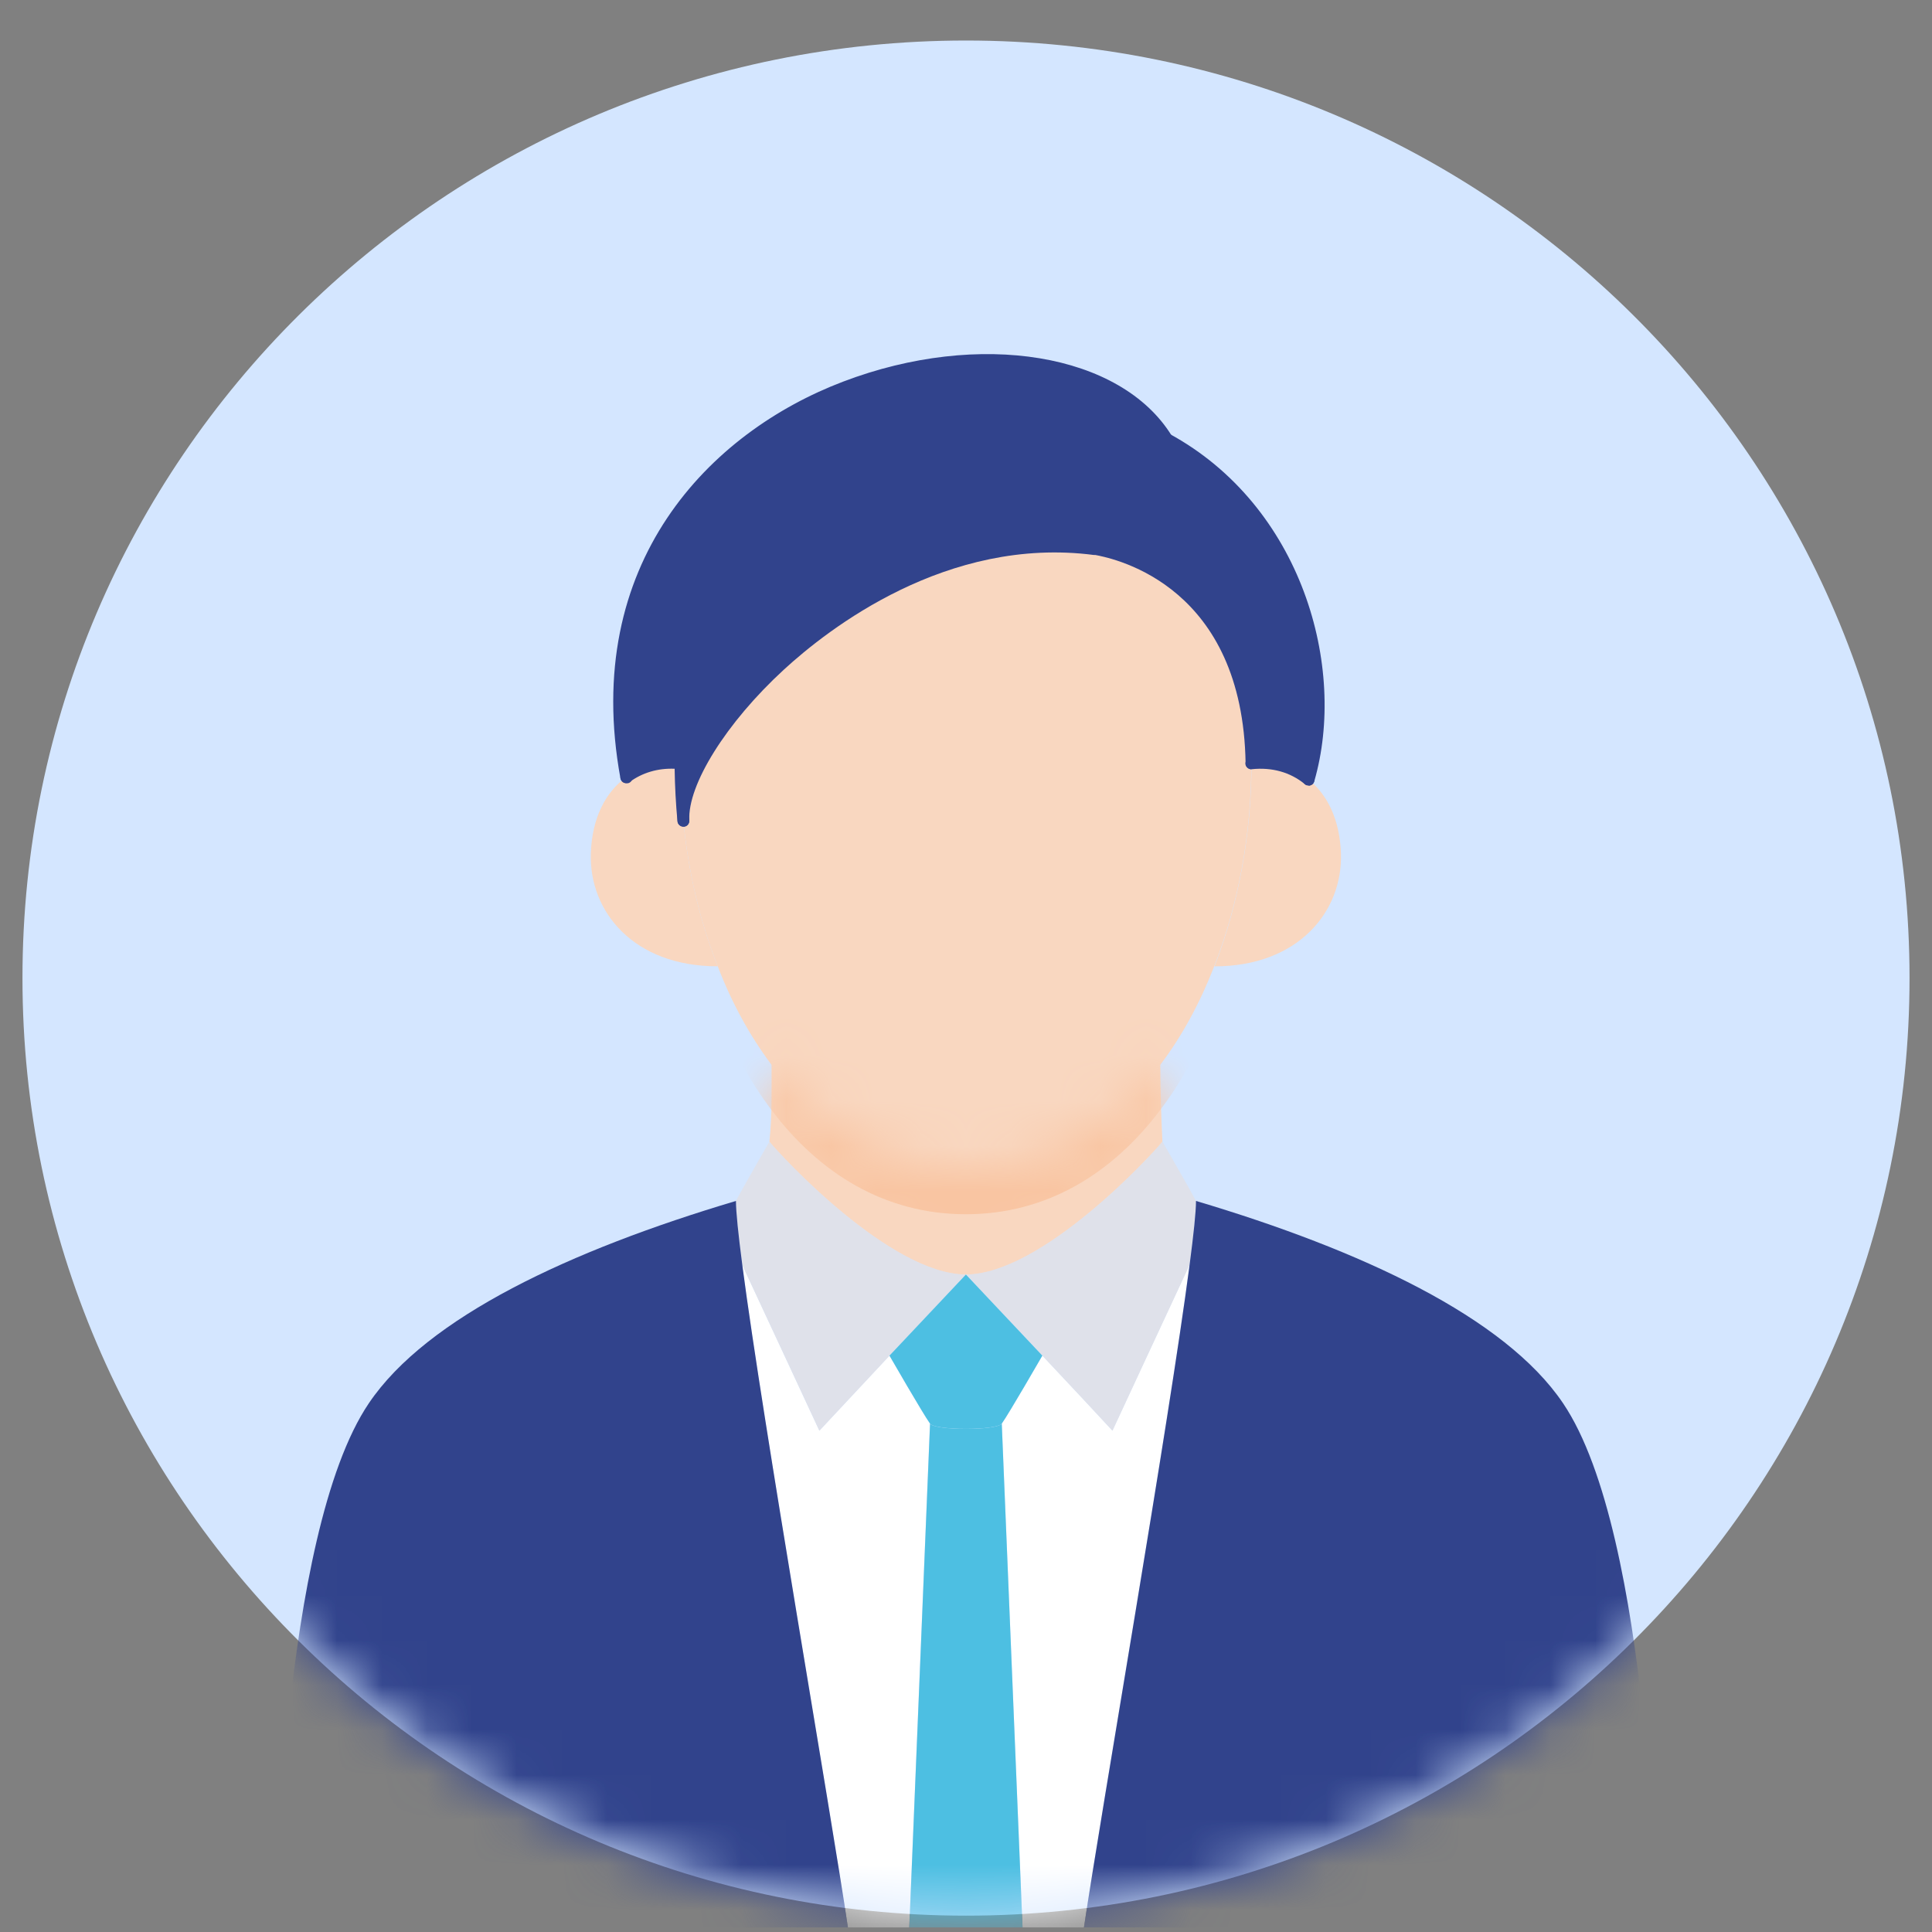 <?xml version="1.0" encoding="UTF-8"?> <svg xmlns="http://www.w3.org/2000/svg" width="43" height="43" viewBox="0 0 43 43" fill="none"><rect x="0" y="0" width="43" height="43" fill="#808080" stroke="none"/><g clip-path="url(#clip0_792_2972)"><path d="M21.5 42.636C33.098 42.636 42.5 33.294 42.5 21.769C42.5 10.245 33.098 0.902 21.5 0.902C9.902 0.902 0.5 10.245 0.5 21.769C0.5 33.294 9.902 42.636 21.5 42.636Z" fill="#D4E6FF"></path><mask id="mask0_792_2972" style="mask-type:luminance" maskUnits="userSpaceOnUse" x="0" y="0" width="43" height="43"><path d="M21.5 42.636C33.098 42.636 42.5 33.294 42.5 21.769C42.5 10.245 33.098 0.902 21.5 0.902C9.902 0.902 0.5 10.245 0.5 21.769C0.5 33.294 9.902 42.636 21.5 42.636Z" fill="white"></path></mask><g mask="url(#mask0_792_2972)"><path d="M27.85 16.99C28.338 16.943 28.779 17.073 29.121 17.35C29.546 17.684 29.819 18.247 29.845 18.993C29.887 20.292 28.89 21.508 27.031 21.508C27.572 20.115 27.855 18.539 27.855 16.99H27.85Z" fill="#F9D7C0"></path><path d="M15.145 16.989C15.145 17.417 15.166 17.845 15.208 18.267C15.318 19.394 15.575 20.5 15.974 21.507H15.969C14.105 21.507 13.108 20.291 13.15 18.992C13.176 18.21 13.475 17.631 13.937 17.297C14.268 17.057 14.688 16.947 15.145 16.989Z" fill="#F9D7C0"></path><path d="M24.36 12.222C25.289 12.373 27.788 13.266 27.851 16.99C27.851 18.54 27.567 20.115 27.026 21.503C26.712 22.311 26.312 23.057 25.824 23.699C24.764 25.108 23.304 26.02 21.498 26.02C19.692 26.02 18.233 25.108 17.172 23.699C16.689 23.057 16.285 22.317 15.975 21.508C15.576 20.501 15.319 19.395 15.209 18.268C15.109 16.443 19.488 11.591 24.36 12.222Z" fill="#F9D7C0"></path><path d="M24.759 31.842C24.759 31.842 26.051 29.056 26.476 28.148C26.009 31.717 24.512 40.277 24.124 42.901H22.759L22.297 31.685C22.454 31.466 23.2 30.172 23.2 30.172C23.825 30.835 24.455 31.513 24.759 31.842Z" fill="white"></path><path d="M16.52 28.154C16.945 29.062 18.236 31.843 18.236 31.843C18.541 31.514 19.171 30.841 19.796 30.173C19.796 30.173 20.541 31.467 20.698 31.686L20.236 42.902H18.872C18.483 40.283 16.987 31.723 16.52 28.154Z" fill="white"></path><path d="M17.124 25.41C17.382 25.728 19.807 28.358 21.498 28.368C21.498 28.368 20.652 29.265 19.797 30.173C19.172 30.841 18.542 31.514 18.237 31.842C18.237 31.842 16.946 29.062 16.521 28.154C16.431 27.471 16.379 26.975 16.379 26.73C16.479 26.532 17.124 25.41 17.124 25.41Z" fill="#DFE1EA"></path><path d="M25.873 25.41C25.873 25.41 26.519 26.532 26.619 26.73C26.619 26.975 26.566 27.471 26.477 28.149C26.052 29.057 24.76 31.842 24.76 31.842C24.456 31.514 23.826 30.836 23.201 30.173C22.345 29.265 21.5 28.368 21.5 28.368C23.191 28.358 25.616 25.728 25.873 25.41Z" fill="#DFE1EA"></path><path d="M21.498 26.009C23.304 26.009 24.764 25.096 25.824 23.688C25.824 24.23 25.845 24.887 25.872 25.409C25.614 25.727 23.189 28.357 21.498 28.367C19.808 28.357 17.382 25.727 17.125 25.409C17.188 24.783 17.172 24.23 17.172 23.688C18.233 25.096 19.692 26.009 21.498 26.009Z" fill="#F9D7C0"></path><mask id="mask1_792_2972" style="mask-type:luminance" maskUnits="userSpaceOnUse" x="17" y="23" width="9" height="6"><path d="M21.498 26.009C23.304 26.009 24.764 25.096 25.824 23.688C25.824 24.23 25.845 24.887 25.872 25.409C25.614 25.727 23.189 28.357 21.498 28.367C19.808 28.357 17.382 25.727 17.125 25.409C17.188 24.783 17.172 24.23 17.172 23.688C18.233 25.096 19.692 26.009 21.498 26.009Z" fill="white"></path></mask><g mask="url(#mask1_792_2972)"><path d="M27.849 17.995C27.849 19.545 27.566 21.12 27.025 22.508C26.71 23.316 26.311 24.062 25.823 24.704C24.762 26.113 23.303 27.025 21.497 27.025C19.691 27.025 18.232 26.113 17.171 24.704C16.683 24.062 16.284 23.316 15.969 22.508C15.428 21.12 15.145 19.545 15.145 17.995C15.197 15.856 23.293 18.329 23.681 12.471C24.463 16.67 27.188 17.943 27.849 17.995Z" fill="#F9C5A2"></path></g><path d="M22.296 31.685C22.18 31.841 20.815 31.841 20.7 31.685C20.542 31.466 19.797 30.172 19.797 30.172C20.653 29.265 21.498 28.367 21.498 28.367C21.498 28.367 22.343 29.265 23.199 30.172C23.199 30.172 22.453 31.466 22.296 31.685Z" fill="#4DBFE2"></path><path d="M22.296 31.686L22.758 42.901H20.238L20.7 31.686C20.816 31.842 22.181 31.842 22.296 31.686Z" fill="#4DBFE2"></path><path d="M18.873 42.9H6.137C6.137 42.9 6.226 34.162 8.21 31.231C9.502 29.316 12.699 27.824 16.38 26.729C16.38 26.974 16.432 27.469 16.521 28.153C16.988 31.721 18.485 40.282 18.873 42.9Z" fill="#31438C"></path><path d="M26.477 28.148C26.566 27.469 26.619 26.974 26.619 26.729C30.299 27.824 33.496 29.316 34.788 31.231C36.772 34.162 36.861 42.9 36.861 42.9H24.125C24.514 40.276 26.01 31.716 26.477 28.148Z" fill="#31438C"></path><path d="M29.121 17.48C29.089 17.48 29.063 17.47 29.037 17.449C28.717 17.188 28.312 17.073 27.861 17.12C27.798 17.131 27.724 17.073 27.719 17.006C27.714 16.933 27.766 16.87 27.84 16.865C28.36 16.818 28.832 16.948 29.205 17.256C29.263 17.303 29.268 17.381 29.226 17.439C29.2 17.47 29.163 17.486 29.126 17.486L29.121 17.48Z" fill="#31438C"></path><path d="M15.21 18.399C15.141 18.399 15.084 18.347 15.078 18.279C15.042 17.893 15.021 17.502 15.015 17.11C14.637 17.095 14.296 17.199 14.018 17.402C13.96 17.444 13.876 17.434 13.834 17.376C13.792 17.319 13.803 17.235 13.86 17.194C14.223 16.933 14.669 16.818 15.157 16.86C15.225 16.865 15.278 16.922 15.278 16.99C15.278 17.413 15.299 17.841 15.341 18.258C15.346 18.331 15.294 18.394 15.225 18.399H15.215H15.21Z" fill="#31438C"></path><path d="M29.125 17.48C29.125 17.48 29.099 17.48 29.088 17.48C29.02 17.459 28.978 17.386 28.999 17.318C29.702 14.872 28.736 11.424 25.901 9.885C25.838 9.848 25.812 9.77 25.849 9.707C25.886 9.645 25.964 9.624 26.027 9.655C28.978 11.262 29.986 14.851 29.251 17.391C29.235 17.449 29.183 17.485 29.125 17.485V17.48Z" fill="#31438C"></path><path d="M13.94 17.433C13.877 17.433 13.825 17.392 13.809 17.324C12.932 12.53 15.799 9.619 18.77 8.492C21.805 7.339 24.944 7.861 26.078 9.697C26.115 9.759 26.099 9.838 26.036 9.874C25.973 9.911 25.894 9.895 25.858 9.832C24.808 8.132 21.736 7.647 18.87 8.737C17.473 9.264 13.011 11.444 14.077 17.282C14.087 17.355 14.04 17.423 13.972 17.433C13.966 17.433 13.956 17.433 13.951 17.433H13.94Z" fill="#31438C"></path><path d="M27.854 17.12C27.781 17.12 27.723 17.062 27.723 16.989C27.66 13.087 24.899 12.44 24.342 12.346C24.269 12.336 24.221 12.268 24.232 12.195C24.242 12.122 24.311 12.075 24.384 12.085C24.972 12.184 27.912 12.873 27.98 16.979C27.98 17.052 27.923 17.109 27.849 17.109L27.854 17.12Z" fill="#31438C"></path><path d="M15.211 18.398C15.143 18.398 15.085 18.346 15.08 18.273C15.033 17.396 15.909 15.967 17.264 14.715C18.277 13.781 20.997 11.658 24.378 12.091C24.451 12.101 24.498 12.164 24.493 12.237C24.483 12.31 24.414 12.357 24.346 12.352C21.075 11.929 18.429 14 17.442 14.908C16.161 16.087 15.3 17.469 15.342 18.262C15.342 18.335 15.29 18.398 15.216 18.398H15.211Z" fill="#31438C"></path><path d="M24.358 12.222C19.486 11.591 15.108 16.442 15.208 18.268C15.166 17.846 15.145 17.418 15.145 16.99C14.688 16.948 14.268 17.058 13.937 17.298C12.31 8.398 23.597 5.936 25.96 9.76C28.847 11.33 29.855 14.81 29.12 17.345C28.779 17.074 28.338 16.943 27.85 16.99C27.787 13.265 25.288 12.373 24.358 12.222Z" fill="#31438C"></path></g></g><defs><clipPath id="clip0_792_2972"><rect width="42" height="42" fill="white" transform="translate(0.5 0.902)"></rect></clipPath></defs></svg> 